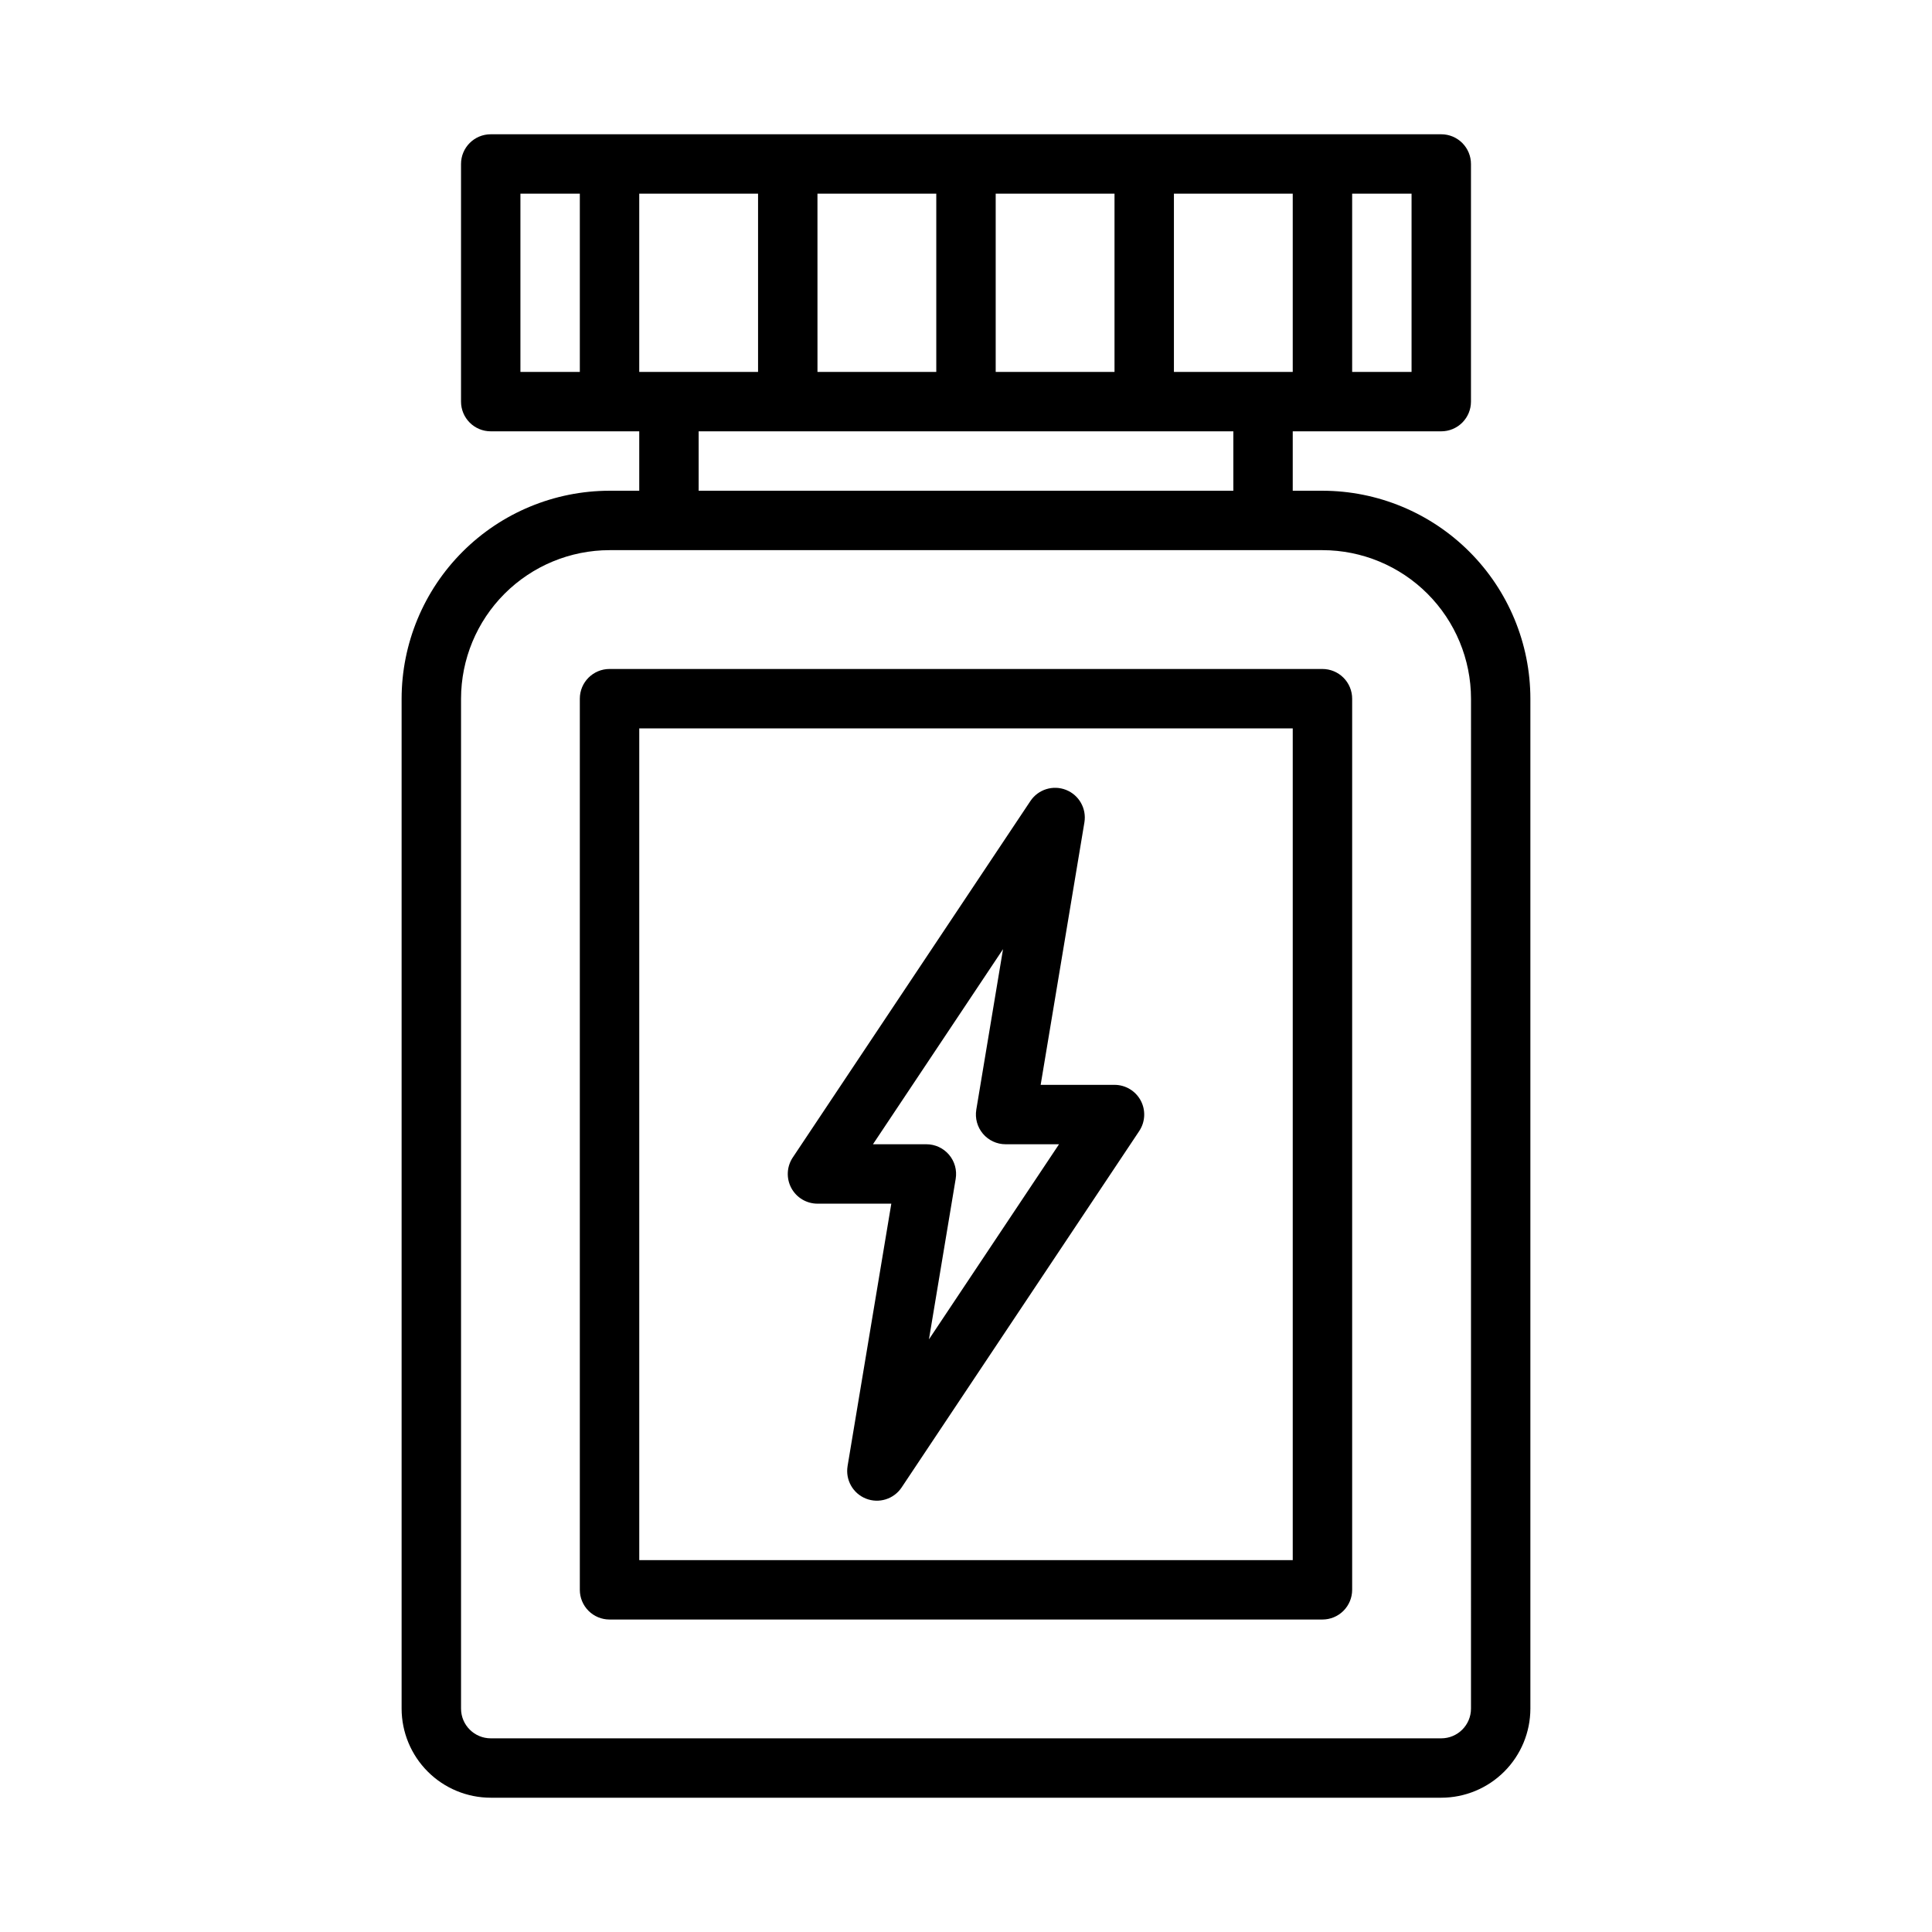 <?xml version="1.0" encoding="UTF-8"?>
<!-- Uploaded to: ICON Repo, www.svgrepo.com, Generator: ICON Repo Mixer Tools -->
<svg fill="#000000" width="800px" height="800px" version="1.1" viewBox="144 144 512 512" xmlns="http://www.w3.org/2000/svg">
 <path d="m494.46 274.05h-7.871v-15.746h39.359c2.09 0 4.09-0.828 5.566-2.305 1.477-1.477 2.309-3.477 2.309-5.566v-62.977c0-2.086-0.832-4.09-2.309-5.566-1.477-1.477-3.477-2.305-5.566-2.305h-251.9c-4.348 0-7.871 3.523-7.871 7.871v62.977c0 2.09 0.828 4.09 2.305 5.566 1.477 1.477 3.477 2.305 5.566 2.305h39.359v15.742l-7.871 0.004c-14.609 0.016-28.617 5.828-38.945 16.16-10.332 10.328-16.141 24.336-16.16 38.941v267.65c0.008 6.258 2.496 12.262 6.926 16.691 4.426 4.426 10.43 6.918 16.691 6.922h251.9c6.262-0.004 12.266-2.496 16.691-6.922 4.43-4.43 6.918-10.434 6.926-16.691v-267.65c-0.016-14.605-5.828-28.613-16.16-38.941-10.328-10.332-24.336-16.145-38.945-16.16zm-86.59-31.488v-47.234h31.488v47.23zm-47.23 0-0.004-47.234h31.488v47.23zm-39.359 0h-7.875v-47.234h31.488v47.23zm133.82-47.234h31.488v47.23l-31.488 0.004zm62.977 47.23-15.742 0.004v-47.234h15.742zm-236.16-47.23h15.742v47.23l-15.742 0.004zm47.23 62.977h141.7v15.742l-141.7 0.004zm204.68 338.5c-0.004 4.344-3.527 7.867-7.875 7.871h-251.9c-4.348-0.004-7.871-3.527-7.871-7.871v-267.65c0.012-10.434 4.16-20.438 11.539-27.816 7.379-7.379 17.383-11.531 27.82-11.543h188.93c10.438 0.012 20.441 4.164 27.82 11.543 7.379 7.379 11.531 17.383 11.543 27.816zm-173.19-133.82h19.57l-11.594 69.555h0.004c-0.605 3.66 1.422 7.246 4.871 8.609 3.453 1.363 7.383 0.133 9.445-2.949l62.977-94.465h-0.004c1.613-2.418 1.762-5.523 0.395-8.082-1.371-2.559-4.039-4.156-6.941-4.156h-19.574l11.594-69.555v-0.004c0.605-3.66-1.422-7.246-4.871-8.609-3.449-1.363-7.383-0.133-9.441 2.953l-62.977 94.465v-0.004c-1.609 2.418-1.762 5.523-0.391 8.082 1.367 2.559 4.035 4.156 6.938 4.16zm49.176-67.449-7.086 42.543 0.004-0.004c-0.379 2.281 0.266 4.613 1.758 6.379 1.496 1.766 3.691 2.785 6.004 2.785h14.16l-34.473 51.707 7.086-42.543c0.379-2.281-0.262-4.613-1.758-6.379-1.496-1.766-3.691-2.785-6.004-2.785h-14.16zm84.648-74.25h-188.93c-4.348 0-7.871 3.523-7.871 7.871v236.16c0 2.086 0.828 4.09 2.305 5.566 1.477 1.477 3.477 2.305 5.566 2.305h188.93c2.09 0 4.094-0.828 5.566-2.305 1.477-1.477 2.309-3.481 2.309-5.566v-236.16c0-2.086-0.832-4.09-2.309-5.566-1.473-1.473-3.477-2.305-5.566-2.305zm-7.871 236.16h-173.18v-220.41h173.18z"/>
</svg>
